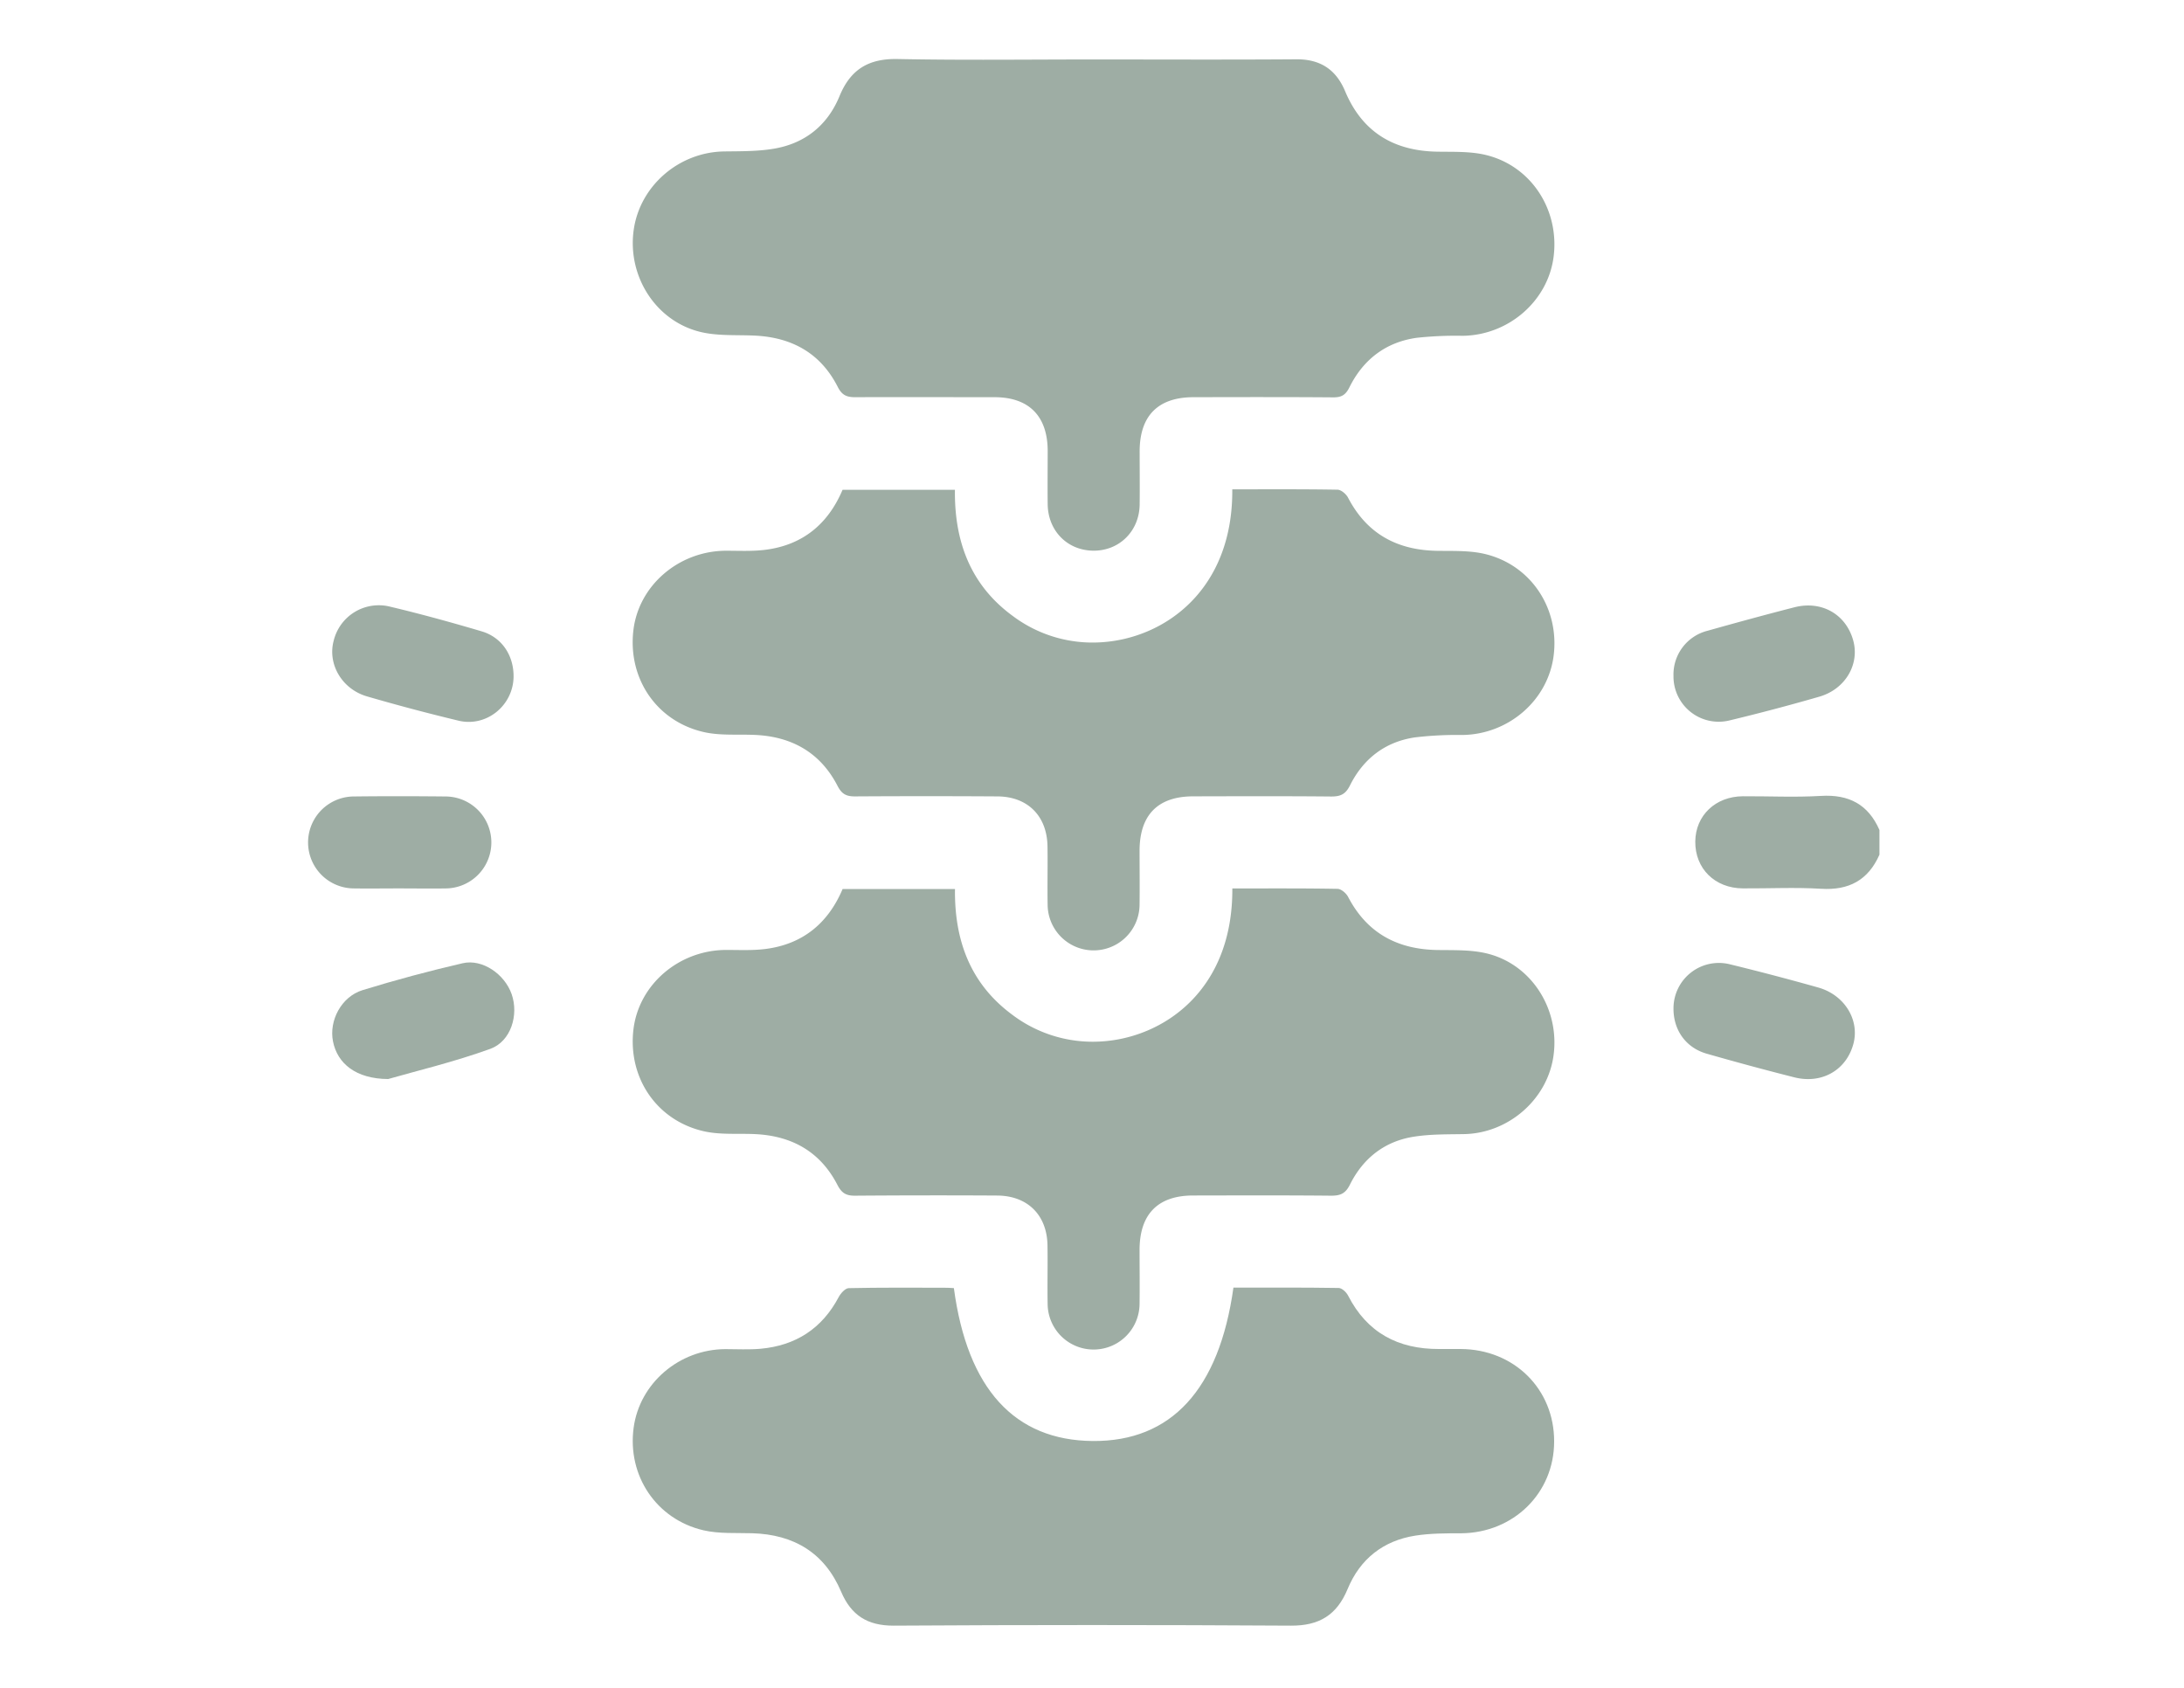 <svg xmlns="http://www.w3.org/2000/svg" id="Capa_1" data-name="Capa 1" viewBox="0 0 792 612"><defs><style>.cls-1{fill:#9eada4;}</style></defs><path class="cls-1" d="M681.56,309.9c-4.08,9.25-11.1,13-21.21,12.36-9.41-.57-18.88-.08-28.33-.14-10.16-.06-17.35-7.19-17.25-17,.1-9.44,7.31-16.33,17.25-16.4,9.45-.05,18.92.43,28.34-.13,10.11-.61,17.13,3.09,21.2,12.36Z"></path><path class="cls-1" d="M396.65,21.56c24.47,0,49,.12,73.43-.06,8.69-.06,14.4,3.68,17.71,11.57C494,47.9,505.45,54.76,521.31,55c5.89.09,12-.16,17.63,1.22,16.34,4,26.58,19.84,24.47,36.76-2,16.15-16.35,28.58-33,28.78a131.39,131.39,0,0,0-16.62.72c-11.26,1.57-19.45,7.89-24.46,18-1.39,2.79-2.9,3.62-5.88,3.6-16.87-.14-33.75-.09-50.62-.06-12.84,0-19.5,6.7-19.55,19.53,0,6.49.08,13,0,19.47-.15,9.48-7.24,16.58-16.49,16.65-9.54.08-16.74-7.06-16.86-16.83-.08-6.49,0-13,0-19.47-.06-12.49-6.79-19.32-19.18-19.35-16.88,0-33.75-.07-50.63,0-3.09,0-4.8-.73-6.33-3.75-6.19-12.18-16.58-17.94-30.05-18.58-6.64-.32-13.5.2-19.85-1.36-16.22-4-26.45-20.33-24.08-37,2.27-16,16.43-28.18,32.79-28.42,5.91-.08,11.89,0,17.7-.94,11.46-1.82,19.76-8.45,24.14-19.11,4-9.73,10.57-13.66,21.07-13.46C349.17,21.87,372.91,21.56,396.65,21.56Z"></path><path class="cls-1" d="M345.91,467.06c4.89,36.53,22,55.22,50.38,55.44s45.83-18.58,51-55.62c12.66,0,25.41-.07,38.15.13,1.18,0,2.8,1.53,3.42,2.75,6.9,13.5,18.17,19.44,33,19.38h7.79c19.37.07,34,14.5,33.94,33.54,0,18.69-14.69,33.1-33.69,33.28-5.54,0-11.16,0-16.6.84-11.69,1.81-20.11,8.5-24.6,19.36-3.92,9.47-10.31,13.36-20.61,13.29q-72-.44-144.11,0c-9.37,0-15.31-3.71-18.95-12.3-6-14.11-17.13-20.77-32.29-21.21-5.9-.17-12,.24-17.66-1.07-17.13-4-27.64-19.87-25.3-37.18,2.17-16.14,16.48-28.41,33.24-28.51,4.27,0,8.56.25,12.8-.13,12.74-1.16,22.28-7.31,28.33-18.75.73-1.38,2.38-3.2,3.63-3.23,11.5-.25,23-.16,34.5-.15C343.48,466.89,344.73,467,345.91,467.06Z"></path><path class="cls-1" d="M446.87,177.43c13,0,25.56-.09,38.13.13,1.33,0,3.17,1.57,3.86,2.9,6.88,13.21,17.93,19.09,32.54,19.27,5.71.07,11.61-.16,17.09,1.14,16.74,4,27.12,19.81,24.91,36.94C561.3,254,547,266.3,530.29,266.5a129,129,0,0,0-17.16.87c-10.83,1.58-18.75,7.75-23.59,17.44-1.61,3.21-3.42,4-6.77,4-16.69-.16-33.38-.1-50.07-.06-12.79,0-19.4,6.73-19.45,19.62,0,6.5.08,13,0,19.48a16.67,16.67,0,0,1-33.34.17c-.12-7,.06-14.09-.05-21.14-.16-11-7.17-18.05-18.15-18.11q-25.86-.16-51.74,0c-3.17,0-4.77-.93-6.27-3.86C297.44,272.8,287,267,273.56,266.47c-6.08-.26-12.37.31-18.22-1-17.23-3.87-27.71-19.45-25.65-36.93,1.91-16.26,16.43-28.74,33.5-28.85,4.82,0,9.69.26,14.44-.35,13.47-1.73,22.66-9.34,27.91-21.74h40.75c-.23,18.66,5.61,34.6,21.13,45.86a48.19,48.19,0,0,0,31.82,9.43C422.28,231.54,447.17,213.94,446.87,177.43Z"></path><path class="cls-1" d="M446.89,322.15c13,0,25.56-.09,38.13.14,1.33,0,3.16,1.59,3.85,2.91,6.89,13.21,17.95,19.07,32.55,19.27,6.08.08,12.38-.14,18.18,1.35,15.92,4.09,26,20.16,23.79,36.74-2.08,15.95-16.31,28.41-32.57,28.66-5.91.1-11.89,0-17.71.88-10.84,1.57-18.75,7.77-23.58,17.45-1.62,3.24-3.45,4-6.78,4-16.69-.16-33.38-.1-50.07-.07-12.77,0-19.39,6.75-19.43,19.65,0,6.49.09,13,0,19.47a16.67,16.67,0,0,1-33.34.13c-.12-7,.06-14.09-.05-21.14-.16-11-7.19-18-18.17-18.09q-25.87-.15-51.74.05c-3.19,0-4.76-1-6.26-3.89-6.25-12.14-16.65-17.89-30.13-18.45-6.09-.26-12.37.3-18.22-1-17.22-3.87-27.71-19.47-25.63-36.95,1.94-16.26,16.45-28.72,33.52-28.82,4.82,0,9.69.25,14.44-.36,13.47-1.74,22.65-9.35,27.89-21.73h40.75c-.22,18.45,5.46,34.25,20.7,45.53a48.35,48.35,0,0,0,32.27,9.75C421.87,376.31,447.1,359.14,446.89,322.15Z"></path><path class="cls-1" d="M186.24,245.36c-.11,10.45-9.83,18.4-20,15.94q-16.67-4-33.14-8.79C124,249.87,118.73,240.8,121,232.34A16.83,16.83,0,0,1,141.57,220c11.11,2.64,22.14,5.68,33.1,8.92C182,231.1,186.31,237.65,186.24,245.36Z"></path><path class="cls-1" d="M140.76,391.25c-11.67-.06-18.42-5.61-20-13.64-1.51-7.51,3-16.21,10.71-18.59,12-3.69,24.1-6.94,36.31-9.76,7.17-1.65,15.23,3.95,17.77,11.23,2.62,7.51-.24,17.11-7.78,19.83C164.62,385.07,151,388.31,140.76,391.25Z"></path><path class="cls-1" d="M606.87,365.64a16.46,16.46,0,0,1,20.42-16q16.11,3.93,32.09,8.43c9.53,2.7,15,11.71,12.76,20.32-2.53,9.62-11.48,14.8-21.55,12.22q-15.81-4-31.5-8.5C611.43,380,606.82,373.56,606.87,365.64Z"></path><path class="cls-1" d="M606.87,245.1a16.35,16.35,0,0,1,12.34-16.39c10.47-2.94,21-5.82,31.5-8.51,9.85-2.52,18.61,2.48,21.29,11.86,2.49,8.68-2.72,17.79-12.24,20.55-10.8,3.12-21.69,6-32.61,8.62A16.4,16.4,0,0,1,606.87,245.1Z"></path><path class="cls-1" d="M144.78,322.13c-5.56,0-11.12.08-16.68,0a16.67,16.67,0,0,1-.21-33.33c11.31-.14,22.61-.12,33.92,0a16.67,16.67,0,0,1,.2,33.33C156.27,322.23,150.52,322.13,144.78,322.13Z"></path></svg>